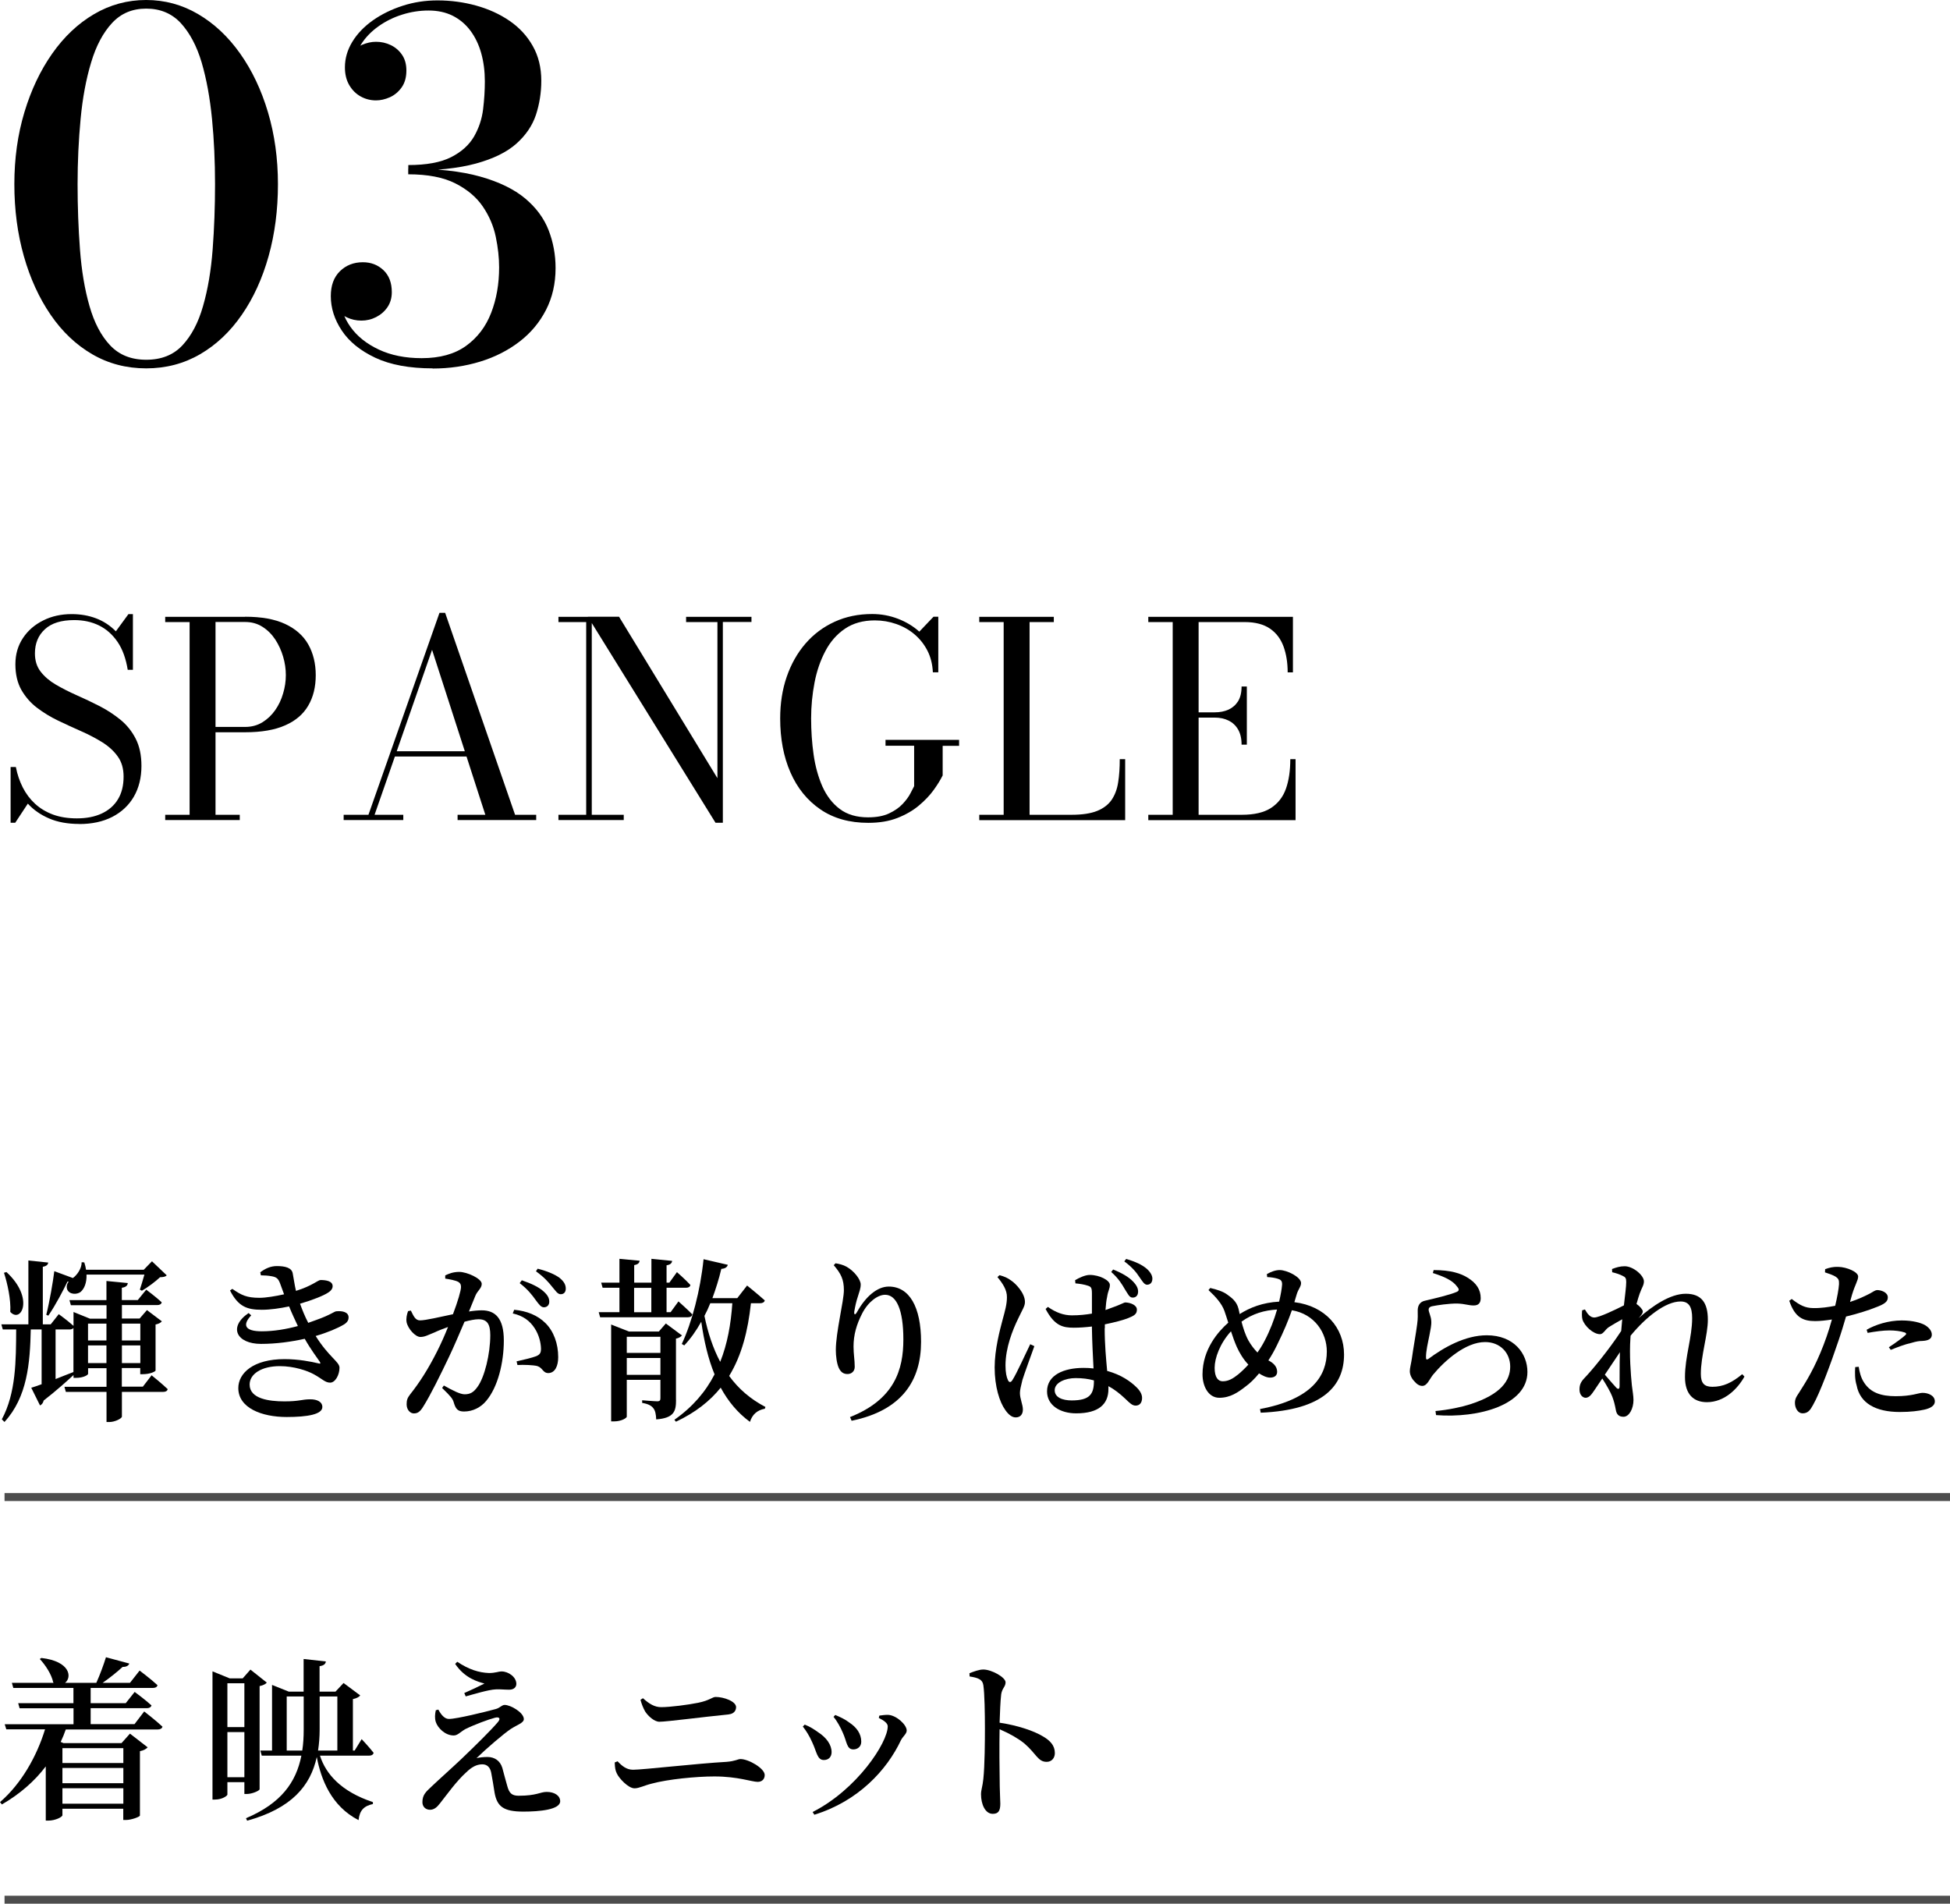 <?xml version="1.0" encoding="UTF-8"?><svg xmlns="http://www.w3.org/2000/svg" viewBox="0 0 244.57 238.76"><defs><style>.d{fill:none;stroke:#4d4d4d;stroke-miterlimit:10;}</style></defs><g id="a"/><g id="b"><g id="c"><g><g><path d="M9.95,103.34c-1.46,0-2.73-.23-3.79-.69-1.07-.46-1.96-1.08-2.67-1.86l-1.58,2.4h-.58v-6.99h.66c.18,.93,.47,1.78,.87,2.57,.4,.78,.91,1.46,1.54,2.04,.63,.58,1.38,1.03,2.24,1.35,.87,.32,1.87,.48,3,.48,1.2,0,2.24-.2,3.12-.61,.88-.41,1.56-1,2.03-1.78,.48-.78,.71-1.73,.71-2.85,0-1-.24-1.84-.73-2.52-.49-.69-1.14-1.28-1.95-1.79-.81-.5-1.7-.97-2.66-1.39-.96-.42-1.93-.87-2.89-1.33-.96-.46-1.85-1.01-2.65-1.62-.81-.62-1.45-1.37-1.95-2.24-.49-.88-.74-1.95-.74-3.2s.32-2.34,.95-3.29,1.48-1.68,2.55-2.21c1.06-.53,2.25-.79,3.55-.79,1.12,0,2.15,.18,3.09,.54,.94,.36,1.75,.9,2.46,1.62l1.58-2.16h.56v6.99h-.65c-.23-1.42-.65-2.59-1.28-3.51-.63-.92-1.41-1.61-2.33-2.06-.92-.45-1.96-.67-3.1-.67-1.62,0-2.85,.38-3.68,1.15-.83,.76-1.25,1.78-1.25,3.03,0,.91,.24,1.67,.72,2.29,.48,.62,1.12,1.17,1.91,1.63,.79,.46,1.67,.91,2.62,1.33,.95,.42,1.9,.87,2.86,1.36,.95,.49,1.82,1.06,2.62,1.71,.79,.65,1.43,1.44,1.91,2.38,.48,.94,.72,2.07,.72,3.41,0,1.47-.32,2.76-.95,3.85-.63,1.09-1.54,1.94-2.7,2.54-1.17,.6-2.55,.9-4.15,.9Z"/><path d="M30.75,77.35c2.04,0,3.71,.3,5.02,.91,1.3,.61,2.27,1.46,2.89,2.56,.62,1.1,.94,2.39,.94,3.86s-.31,2.75-.94,3.82c-.62,1.07-1.59,1.9-2.89,2.47-1.3,.58-2.98,.87-5.02,.87h-3.72v10.35h3.04v.66h-9.35v-.66h3.06v-24.17h-3.06v-.66h10.03Zm-3.72,13.82h3.72c.8,0,1.52-.19,2.16-.58,.63-.39,1.17-.9,1.61-1.53,.44-.63,.77-1.33,.99-2.1,.23-.76,.34-1.53,.34-2.29s-.11-1.53-.34-2.31c-.23-.78-.56-1.5-.99-2.16-.44-.66-.97-1.19-1.61-1.59-.63-.4-1.35-.6-2.16-.6h-3.72v13.16Z"/><path d="M55.83,76.86l8.77,25.33h2.65v.66h-9.86v-.66h3.48l-6.68-20.69-7.21,20.69h3.6v.66h-7.48v-.66h3.11l8.91-25.33h.7Zm-6.43,18.02v-.66h11.02v.66h-11.02Z"/><path d="M74.22,77.35v24.84h4.01v.66h-8.19v-.66h3.48v-24.17h-3.48v-.66h4.18Zm20.03,0v.66h-3.59v25.18h-.92l-16.01-25.84h3.91l12.34,20.25v-19.58h-3.93v-.66h8.19Z"/><path d="M111.09,92.79h9.2v.75h-2.06v3.71c-.26,.53-.63,1.14-1.12,1.82-.49,.68-1.11,1.33-1.86,1.96-.75,.63-1.65,1.15-2.7,1.56-1.05,.41-2.26,.61-3.65,.61-2.36,0-4.36-.56-6.01-1.69-1.65-1.13-2.9-2.68-3.76-4.65-.86-1.97-1.28-4.22-1.28-6.75,0-1.89,.27-3.64,.82-5.23s1.33-2.98,2.35-4.16,2.24-2.09,3.66-2.74c1.42-.65,2.99-.97,4.71-.97,1.12,0,2.2,.2,3.22,.59s1.92,.93,2.69,1.62l1.78-1.87h.6v6.97h-.68c-.05-1.01-.27-1.91-.68-2.71-.41-.8-.95-1.48-1.62-2.05-.67-.57-1.44-1-2.3-1.3-.86-.3-1.75-.45-2.68-.45-1.47,0-2.72,.35-3.74,1.04s-1.84,1.62-2.46,2.8c-.62,1.17-1.08,2.49-1.36,3.95-.28,1.46-.43,2.96-.43,4.5s.1,3.05,.31,4.53c.21,1.48,.58,2.81,1.1,4,.53,1.18,1.25,2.13,2.18,2.83s2.11,1.05,3.55,1.05c1.05,0,1.93-.16,2.63-.49,.7-.33,1.27-.72,1.7-1.18s.76-.9,.98-1.33c.22-.43,.38-.73,.47-.91v-5.07h-3.59v-.75Z"/><path d="M122.82,102.85v-.66h3.06v-24.17h-3.06v-.66h9.35v.66h-3.04v24.17h5.25c1.34,0,2.41-.16,3.21-.48,.8-.32,1.41-.79,1.83-1.39,.41-.61,.69-1.34,.82-2.2,.14-.86,.2-1.83,.2-2.91h.68v7.65h-18.31Z"/><path d="M144.02,102.85v-.66h3.06v-24.17h-3.06v-.66h18.14v6.97h-.66c0-1.21-.17-2.29-.52-3.25-.35-.95-.91-1.7-1.7-2.24-.79-.54-1.84-.82-3.17-.82h-5.78v24.17h5.42c1.55,0,2.77-.28,3.65-.85,.88-.57,1.51-1.37,1.88-2.41,.37-1.04,.55-2.28,.55-3.72h.66v7.65h-18.48Zm11.7-9.47c0-.76-.15-1.39-.44-1.89-.29-.5-.69-.87-1.2-1.12-.5-.25-1.08-.37-1.73-.37h-2.84v-.66h2.84c.65,0,1.22-.11,1.73-.34,.5-.23,.9-.58,1.2-1.05,.29-.48,.44-1.09,.44-1.85h.66v7.29h-.66Z"/></g><g><g><path d="M19.03,172.5s1.23,.99,2,1.72c-.04,.24-.26,.35-.57,.35h-5.17v3.1c0,.22-.86,.68-1.58,.68h-.35v-3.78h-5.1l-.18-.64h5.28v-2.33h-2.31v.7c0,.15-.59,.51-1.5,.51h-.33v-.35c-.84,.77-2.07,1.89-3.74,3.19-.07,.29-.22,.51-.46,.62l-1.1-2.22c.31-.09,.75-.24,1.3-.44v-6.87h-1.36c-.09,4.25-.44,8.49-3.3,11.6l-.33-.33c1.78-3.3,1.78-7.39,1.8-11.27H.35l-.18-.64H3.56v-8.01l2.49,.26c-.04,.26-.2,.44-.68,.53v7.22h.99l1.01-1.28s1.12,.81,1.85,1.47v-1.74l2.07,.84h2.07v-1.69h-4.47l-.18-.64h4.64v-2.4l2.68,.26c-.04,.31-.22,.51-.75,.59v1.54h2l1.06-1.3s1.21,.9,1.94,1.58c-.04,.24-.26,.35-.55,.35h-4.44v1.69h2.22l.92-1.06,1.87,1.41c-.15,.18-.37,.31-.79,.4v5.77c0,.11-.66,.46-1.61,.46h-.31v-.77h-2.31v2.33h2.64l1.1-1.43ZM.81,159.54c3.54,3.26,1.85,6.49,.48,5,.09-1.56-.35-3.54-.79-4.91l.31-.09Zm4.99,5.37c.42-1.65,.86-4.22,1.01-5.48l2.33,.86c.51-.35,1.12-1.21,1.1-1.98l.33,.02c.11,.33,.18,.64,.22,.92h7.24l1.03-1.06,1.85,1.76c-.15,.18-.4,.22-.84,.24-.55,.53-1.56,1.28-2.27,1.69l-.26-.13c.15-.48,.4-1.25,.57-1.89h-7.26c.04,1.03-.29,1.8-.75,2.18-.48,.35-1.39,.33-1.67-.31-.13-.35-.04-.7,.18-.99h-.15c-.51,1.06-1.45,2.88-2.4,4.27l-.26-.11Zm1.17,8.05c.7-.29,1.47-.57,2.24-.88v-5.52c-.11,.11-.26,.18-.48,.18h-1.76v6.23Zm4.07-6.95v2.11h2.31v-2.11h-2.31Zm2.31,4.95v-2.22h-2.31v2.22h2.31Zm1.94-4.95v2.11h2.31v-2.11h-2.31Zm2.31,4.95v-2.22h-2.31v2.22h2.31Z"/><path d="M32.63,159.58c.64-.48,1.3-.79,2.09-.79,1.03,0,1.89,.2,2,.95,.11,.55,.22,1.39,.4,2.16,2.02-.62,2.77-1.36,3.08-1.36,.7,0,1.52,.13,1.52,.77,0,.26-.15,.55-.57,.81-.55,.37-1.91,.92-3.52,1.39,.29,.79,.59,1.56,1.03,2.4,.31-.11,.62-.22,.92-.33,1.94-.68,2.35-1.12,2.62-1.12,.73-.07,1.52,.09,1.52,.77,0,.29-.11,.59-.57,.88-.81,.48-2.05,1.01-3.56,1.45,1.67,2.66,2.99,3.23,2.99,3.98,0,.9-.53,1.87-1.17,1.87s-.97-.46-2.07-1.06c-.81-.44-2.46-1.01-4.25-1.01-2.27,0-3.78,.97-3.78,2.31,0,1.78,2.42,2.11,4.36,2.11s2.16-.26,3.26-.26c.84,0,1.5,.31,1.5,.97,0,.92-1.87,1.25-4.47,1.25-3.15,0-6.07-1.14-6.07-3.63,0-1.89,1.91-3.63,5.79-3.63,1.74,0,3.32,.31,4.25,.53,.29,.09,.29,0,.18-.2-.37-.55-1.12-1.52-1.89-2.88-1.67,.37-3.56,.64-5.48,.64-3.04,0-4.16-2.09-1.56-3.87l.33,.29c-1.14,1.21-.81,2,1.32,2,1.5,0,3.06-.26,4.53-.66-.35-.75-.75-1.58-1.1-2.46-1.14,.24-2.35,.42-3.43,.42-1.85,0-2.95-.4-3.98-2.42l.29-.2c1.14,.79,1.8,1.12,3.41,1.12,.79,0,2-.2,3.08-.44-.18-.48-.35-.95-.51-1.39-.22-.55-.4-.77-1.08-.88-.37-.07-.88-.11-1.32-.11l-.07-.35Z"/><path d="M58.79,164.49c.55-.09,1.17-.15,1.63-.15,1.69,0,2.77,.99,2.77,3.78s-.75,5.87-2.22,7.59c-.66,.79-1.65,1.32-2.77,1.32-.81,0-1.06-.33-1.32-1.23-.13-.37-.29-.62-1.43-1.72l.22-.31c1.14,.64,2.05,1.1,2.6,1.1,.7,0,1.12-.24,1.61-.92,.9-1.21,1.61-4.16,1.61-6.49,0-1.36-.37-2-1.47-2-.46,0-1.08,.13-1.76,.31-.62,1.45-1.32,3.1-1.94,4.4-1.1,2.31-2.35,4.84-3.21,6.2-.42,.7-.73,.9-1.21,.9-.44,0-.9-.44-.9-1.14,0-.53,.09-.79,.44-1.25,1.14-1.43,2.24-3.12,3.39-5.41,.48-.95,.95-2,1.36-3.04-.66,.24-1.28,.48-1.69,.68-.84,.33-1.21,.57-1.78,.57-.62,0-1.54-1.01-1.72-1.83-.09-.48,.02-.97,.18-1.41l.35-.07c.33,.66,.55,1.23,1.14,1.23,.73,0,2.46-.42,4.14-.77,.62-1.63,1.01-2.99,1.01-3.41,0-.29-.07-.48-.33-.64-.35-.2-1.08-.33-1.65-.42v-.4c.42-.2,.97-.44,1.76-.44,.97,0,2.82,.84,2.82,1.5,0,.57-.55,.86-.81,1.52l-.79,1.94Zm5.7-.22c1.58,.15,2.93,.68,3.94,1.69s1.58,2.55,1.58,4.25c0,1.12-.4,1.98-1.23,2-.7,0-.7-.66-1.39-.88-.48-.13-1.74-.18-2.49-.13l-.11-.46c.88-.2,1.91-.44,2.44-.64,.48-.2,.64-.42,.62-1.01-.02-.59-.2-1.61-.81-2.53-.59-.9-1.43-1.54-2.73-1.83l.18-.46Zm.95-3.7c1.17,.4,2.13,.84,2.75,1.41,.51,.46,.7,.84,.7,1.28s-.29,.7-.68,.7c-.37,0-.64-.4-1.03-.92-.42-.59-.99-1.34-2-2.11l.26-.35Zm2-1.45c1.21,.31,2.13,.7,2.73,1.14,.57,.46,.79,.88,.79,1.36,0,.44-.24,.7-.64,.7s-.64-.44-1.1-.97c-.42-.53-.92-1.12-2-1.91l.22-.33Z"/><path d="M85.08,163.21s1.1,.97,1.76,1.65c-.07,.24-.26,.35-.57,.35h-11l-.18-.64h2.6v-3.06h-2.11l-.18-.64h2.29v-2.99l2.53,.24c-.04,.29-.2,.46-.68,.55v2.2h2.16v-2.99l2.6,.26c-.04,.29-.22,.48-.7,.55v2.18h.35l.95-1.32s1.06,.92,1.69,1.61c-.04,.24-.26,.35-.55,.35h-2.44v3.06h.51l.99-1.36Zm-.29,12.37c0,1.43-.26,2.27-2.49,2.44-.02-.59-.11-1.1-.35-1.39-.24-.33-.64-.55-1.41-.68v-.33s1.56,.13,1.89,.13,.4-.13,.4-.4v-2.29h-4.22v4.62c0,.15-.64,.59-1.61,.59h-.35v-12.15l2.24,.88h3.74l.88-1.01,2.02,1.5c-.13,.15-.37,.33-.75,.4v7.68Zm-6.18-7.92v2.02h4.22v-2.02h-4.22Zm4.22,4.77v-2.11h-4.22v2.11h4.22Zm-3.3-7.85h2.16v-3.06h-2.16v3.06Zm14.65-1.12c-.37,3.43-1.14,6.51-2.73,9.11,1.17,1.61,2.66,2.9,4.55,3.89l-.07,.22c-.97,.18-1.58,.73-1.87,1.65-1.56-1.14-2.75-2.6-3.67-4.29-1.36,1.69-3.17,3.12-5.61,4.27l-.2-.24c2.29-1.61,3.92-3.52,5.04-5.7-.81-1.96-1.32-4.18-1.67-6.6-.62,1.12-1.34,2.13-2.13,2.97l-.31-.18c1.28-2.73,2.33-6.73,2.73-10.63l3.04,.7c-.07,.29-.33,.48-.81,.51-.31,1.3-.7,2.53-1.12,3.67h3.12l1.23-1.58s1.39,1.12,2.22,1.87c-.07,.24-.29,.35-.59,.35h-1.14Zm-5.1,0c-.22,.55-.46,1.08-.73,1.58,.44,2.13,1.08,4.07,1.98,5.76,.9-2.24,1.34-4.73,1.52-7.35h-2.77Z"/><path d="M104.57,158.68l.22-.24c.46,.07,.97,.2,1.36,.42,.97,.53,1.8,1.61,1.8,2.24,0,.53-.18,.9-.33,1.43-.24,.7-.37,1.34-.48,1.98-.04,.42,.13,.44,.35,.04,1.08-1.94,2.53-3.19,3.98-3.19,2.57,0,4.05,2.53,4.05,6.93,0,4.8-2.35,8.6-8.71,9.9l-.2-.46c5.59-2.22,6.69-5.96,6.69-9.73s-.88-5.61-2.29-5.61c-.92,0-2.13,.88-2.88,2.35-.7,1.36-1.08,2.68-1.08,4.14,0,.97,.15,1.67,.15,2.55,0,.55-.4,.9-.9,.9s-.84-.22-1.1-.77c-.26-.57-.37-1.52-.37-2.24,0-2.24,1.01-6.16,1.01-7.5s-.35-2.07-1.28-3.15Z"/><path d="M129.73,168.83c-.42,1.17-1.25,3.45-1.5,4.25-.2,.81-.31,1.28-.31,1.63,0,.73,.37,1.45,.37,2.07s-.33,.99-.9,.99c-.48,0-.92-.37-1.3-.92-.73-1.01-1.34-2.95-1.34-5.35,0-2.27,.66-4.71,1.01-6.03,.29-1.06,.53-1.91,.53-2.77,.02-.92-.55-1.76-1.19-2.53l.26-.24c.64,.18,.99,.33,1.47,.68,.59,.4,1.72,1.58,1.72,2.68,0,.55-.33,.97-.86,2.11-.68,1.39-1.58,3.63-1.58,5.85,0,.9,.13,1.47,.31,1.85,.13,.29,.35,.33,.55,0,.51-.77,1.69-3.39,2.24-4.51l.51,.24Zm8.82-2.24c0,2.07,.18,3.89,.31,5.35,1.78,.48,2.95,1.34,3.65,2.02,.46,.44,.73,.9,.73,1.36,0,.62-.31,.97-.81,.97-.42,0-.73-.31-1.32-.88-.68-.64-1.36-1.17-2.09-1.56v.35c0,1.91-1.21,3.06-4.05,3.06-1.98,0-3.65-.99-3.65-2.75,0-2.05,2.09-2.95,4.58-2.95,.44,0,.86,.02,1.25,.07-.07-1.45-.18-3.41-.2-5.06v-.2c-.77,.09-1.54,.15-2.27,.15-1.39,0-2.42-.24-3.54-2.35l.29-.26c.99,.7,1.96,1.06,3.01,1.06,.92,0,1.76-.09,2.51-.22v-2.53c0-.75-.13-.84-.51-.97-.44-.15-.99-.24-1.56-.29l-.04-.4c.51-.31,1.28-.66,1.83-.66,1.25,0,2.53,.68,2.53,1.25,0,.51-.22,.66-.35,1.54-.09,.37-.15,.95-.2,1.61,.2-.07,.4-.13,.55-.2,1.3-.44,1.76-.75,1.94-.75,.64,.02,1.45,.33,1.45,.9s-.33,.77-1.23,1.12c-.53,.2-1.56,.48-2.79,.73v.48Zm-1.34,6.54c-.7-.2-1.47-.29-2.31-.29-1.28,0-2.62,.55-2.62,1.52,0,.9,.97,1.28,2.13,1.28,2.29,0,2.79-.81,2.79-2.44v-.07Zm2.4-13.91c1.1,.44,1.98,.95,2.51,1.52,.46,.48,.64,.88,.62,1.3-.02,.51-.35,.73-.73,.7-.37-.02-.55-.46-.92-1.03-.37-.64-.79-1.36-1.72-2.18l.24-.31Zm1.65-1.32c1.19,.35,1.98,.73,2.57,1.23,.51,.46,.73,.92,.7,1.3-.02,.42-.26,.7-.68,.7-.35-.02-.57-.44-.95-.97-.37-.57-.88-1.21-1.89-1.96l.24-.31Z"/><path d="M162.36,163.32c3.85,.48,6.21,3.19,6.21,6.56,0,3.85-2.53,6.97-10.45,7.3l-.09-.46c6.58-1.23,8.38-4.22,8.38-7.22,0-2.33-1.52-4.69-4.38-5.17-.44,1.25-.99,2.6-1.89,4.42-.33,.68-.68,1.3-1.06,1.87,.57,.29,1.1,.73,1.1,1.43,0,.48-.35,.73-.88,.73-.46,0-.97-.26-1.39-.53-.57,.7-1.14,1.25-1.72,1.67-.88,.68-1.87,1.39-3.26,1.39s-2.11-1.47-2.11-2.93c0-3.17,2-5.41,3.23-6.49-.18-.55-.33-1.06-.48-1.47-.33-.92-1.06-1.74-2-2.62l.22-.26c.81,.18,1.61,.44,2.11,.81,.55,.4,1.19,.84,1.43,1.78,.04,.2,.11,.44,.15,.68,1.28-.81,2.88-1.45,4.95-1.56,.2-.86,.33-1.58,.37-2.13,.02-.51-.2-.64-.57-.75s-.81-.18-1.3-.2l-.04-.37c.53-.31,1.1-.51,1.61-.51,.92,0,2.68,.88,2.68,1.63,0,.46-.35,.75-.55,1.43l-.29,.97Zm-5.79,7.83c-.66-.7-1.12-1.5-1.45-2.22-.26-.59-.51-1.28-.73-1.96-1.39,1.52-2.05,3.37-2.05,4.58s.44,1.69,1.01,1.69c.73,0,1.3-.35,1.94-.86,.4-.33,.84-.75,1.28-1.23Zm3.61-6.91c-1.61,.09-3.06,.51-4.47,1.52,.2,.77,.46,1.61,.86,2.35,.35,.62,.75,1.12,1.14,1.52,.33-.46,.64-.97,.9-1.47,.68-1.3,1.21-2.68,1.56-3.92Z"/><path d="M179.7,159.69l.11-.4c2.13,0,3.41,.42,4.25,.95,1.12,.68,1.65,1.52,1.65,2.57,0,.59-.26,.92-.88,.92-.68,0-1.03-.2-2.02-.24-1.12-.02-2.6,.22-3.15,.33-.37,.07-.48,.24-.48,.44,0,.29,.31,.86,.33,1.41,.04,.59-.11,1.1-.24,1.85-.18,.92-.44,1.94-.42,2.77,0,.24,.11,.26,.29,.15,1.94-1.45,4.62-2.97,7.33-2.97,3.41,0,5.1,2.29,5.1,4.6,0,4.14-6.14,5.83-11.46,5.41l-.07-.51c1.65-.15,3.32-.51,4.33-.84,3.92-1.25,5.04-3.01,5.04-4.73s-1.25-3.08-3.15-3.08c-2.46,0-5.08,2.35-6.54,4.11-.46,.59-.73,1.39-1.34,1.39-.35,0-.68-.2-1.03-.62-.33-.35-.53-.81-.53-1.23,0-.4,.15-.88,.26-1.61,.15-1.14,.53-3.21,.66-4.27,.11-.77,.07-1.21,.07-1.74s.22-1.1,.97-1.23c1.03-.24,3.12-.73,3.94-1.1,.29-.13,.31-.33,.04-.64-.57-.81-1.69-1.28-3.06-1.72Z"/><path d="M218.79,172.65c-.86,1.54-2.51,3.21-4.71,3.21-1.67,0-2.75-.99-2.75-3.15,0-2.55,.9-4.99,.9-7.39,0-1.36-.37-2.09-1.45-2.09-1.87,0-4.31,1.91-6.27,4.29l-.02,.29c-.15,2.13,.04,4.58,.18,5.94,.09,.77,.2,1.3,.2,1.85,0,1.06-.53,2.09-1.25,2.09-.62,0-.88-.33-.97-.9-.11-.57-.22-1.06-.44-1.63-.2-.53-.73-1.47-1.25-2.27l-.99,1.47c-.35,.51-.62,.92-1.08,.95-.42,0-.79-.4-.79-1.03,0-.53,.13-.92,.57-1.39,.97-.99,3.15-3.65,4.66-5.96,.04-.51,.09-.99,.13-1.47-.64,.35-1.3,.75-1.69,.99-.46,.31-.68,.88-1.1,.88-.84,0-1.94-1.01-2.2-1.85-.09-.33-.07-.79-.04-1.14l.35-.11c.35,.62,.7,1.01,1.17,1.01,.62,0,2.64-.97,3.72-1.52,.15-1.3,.29-2.38,.29-2.93,0-.48-.09-.62-.48-.79-.29-.15-.73-.31-1.28-.44l-.02-.4c.51-.2,1.01-.35,1.58-.35,1.1,0,2.42,1.17,2.42,1.89,0,.51-.26,.77-.53,1.54-.11,.29-.24,.75-.4,1.3,.4,.26,.79,.73,.79,.92,0,.29-.2,.48-.51,.84l-.04,.04c1.74-1.54,3.98-3.08,5.94-3.08s2.77,1.12,2.77,3.26c0,1.91-.88,4.51-.88,6.8,0,1.17,.44,1.61,1.45,1.61,1.36,0,2.44-.51,3.74-1.58l.29,.31Zm-15.62-3.06c-.62,.92-1.25,1.87-1.89,2.82,.53,.62,1.17,1.34,1.43,1.63,.24,.24,.42,.2,.42-.2,.02-.88-.02-2.53,.04-4.25Z"/><path d="M232.06,163.28c1.06-.35,1.85-.73,2.49-1.06,.4-.24,.68-.42,.88-.42,.48,0,1.34,.26,1.34,.92,0,.53-.37,.84-1.65,1.3-.57,.24-2.11,.75-3.59,1.1-.29,.99-.62,2.09-.97,3.1-.9,2.68-2.29,6.47-3.19,8.03-.35,.64-.64,1.01-1.3,1.01-.55,0-.95-.62-.95-1.32s.4-1.01,.88-1.85c.95-1.47,2.09-3.56,3.1-6.47,.22-.64,.46-1.39,.66-2.13-.7,.11-1.47,.2-2.09,.2-1.52,0-2.55-.44-3.26-2.55l.31-.22c1.06,.81,1.69,1.12,2.68,1.14,.97,.02,1.96-.13,2.77-.29,.26-1.1,.44-2.09,.48-2.71,.02-.53-.07-.7-.44-.95-.37-.22-.84-.37-1.32-.53l.02-.4c.53-.2,1.03-.31,1.63-.29,1.1,.02,2.51,.64,2.51,1.21,0,.48-.37,.97-.77,2.29l-.24,.86Zm1.06,8.14c.09,.59,.26,1.39,.7,2.02,.81,1.23,2.11,1.67,3.94,1.67,2.07,0,2.84-.42,3.37-.42,.7,0,1.54,.33,1.54,1.08,0,.53-.55,.86-1.34,1.03-.68,.15-1.65,.29-3.06,.29-3.01,0-4.99-1.1-5.41-3.34-.24-.77-.22-1.61-.18-2.29l.44-.04Zm.99-4.64c1.1-.64,2.75-1.17,4.4-1.17,1.45,0,2.42,.31,2.9,.57,.59,.35,.88,.79,.88,1.21,0,.51-.4,.75-1.19,.79-.4,0-.79,.07-1.36,.24-.84,.18-1.83,.57-2.6,.88l-.24-.33c.7-.44,1.85-1.28,2.09-1.54,.15-.13,.09-.24-.09-.31-.51-.18-1.28-.26-1.91-.26-.81,0-1.76,.13-2.75,.31l-.13-.4Z"/><path d="M18.11,214.67s1.43,1.1,2.27,1.89c-.07,.24-.29,.35-.62,.35H8.25c-.18,.53-.4,1.06-.64,1.56l.35,.15h7.28l1.06-1.19,2.22,1.72c-.15,.18-.51,.4-.97,.48v8.08c-.02,.15-1.06,.55-1.74,.55h-.35v-1.41H7.83v.81c0,.22-.88,.68-1.78,.68h-.31v-6.8c-1.43,1.89-3.28,3.48-5.5,4.77l-.24-.29c2.68-2.31,4.62-5.76,5.65-9.13H.79l-.2-.64H9.22v-2H2.46l-.18-.64h6.93v-1.91H1.67l-.18-.64H6.75l-.07-.04c-.22-1.06-1.01-2.22-1.69-2.95l.2-.13c3.65,.42,3.85,2.44,2.97,3.12h3.92c.44-.97,.92-2.27,1.21-3.21l2.93,.79c-.09,.24-.35,.44-.84,.42-.64,.59-1.58,1.36-2.51,2h3.43l1.21-1.54s1.41,1.06,2.24,1.83c-.04,.24-.26,.35-.59,.35h-7.79v1.91h4.4l1.12-1.41s1.32,.97,2.11,1.69c-.07,.24-.29,.35-.59,.35h-7.04v2h5.5l1.23-1.61Zm-10.28,4.58v1.87h7.64v-1.87H7.83Zm0,4.4h7.64v-1.91H7.83v1.91Zm7.64,2.57v-1.94H7.83v1.94h7.64Z"/><path d="M30.65,224.99v-1.47h-2.13v1.56c0,.13-.62,.62-1.56,.62h-.31v-16.08l2.16,.88h1.63l.97-1.1,2.05,1.63c-.13,.18-.46,.35-.9,.44v12.94c-.02,.18-.92,.59-1.61,.59h-.29Zm-2.13-13.88v5.5h2.13v-5.5h-2.13Zm2.13,11.79v-5.66h-2.13v5.66h2.13Zm9.48-2.71c.73,2.29,2.62,4.49,6.64,5.83v.24c-1.1,.24-1.67,.77-1.8,2.02-3.43-1.76-4.71-5.13-5.24-7.92-.79,3.63-3.17,6.45-8.73,7.99l-.15-.31c4.38-1.85,6.29-4.49,6.95-7.85h-4.97l-.18-.64h1.47v-8.23l2.09,.84h1.87v-4.09l2.79,.31c-.04,.29-.22,.51-.79,.59v3.19h2l1.01-1.08,2.09,1.56c-.15,.2-.48,.37-.92,.46v6.45h.22l.88-1.43s.97,1.03,1.5,1.72c-.07,.24-.26,.35-.55,.35h-6.18Zm-2.22-.64c.13-.84,.18-1.69,.18-2.62v-4.16h-2.13v6.78h1.96Zm2.18-6.78v4.16c0,.9-.07,1.78-.2,2.62h2.42v-6.78h-2.22Z"/><path d="M54.98,214.42c.35,.66,.79,1.17,1.32,1.17,.97,0,4.55-.88,5.9-1.25,.53-.15,.73-.51,1.1-.51,.73,0,2.4,.95,2.4,1.78,0,.48-.86,.73-1.63,1.23-.95,.64-3.1,2.49-4.31,3.67,.42-.11,.95-.15,1.39-.15,.88,0,1.58,.48,1.85,1.36,.2,.73,.44,1.67,.62,2.27,.24,.9,.57,1.23,1.43,1.23,2.29,0,2.68-.48,3.52-.48,.99,0,1.69,.48,1.69,1.17,0,1.06-2.6,1.3-4.62,1.3-2.49,0-3.3-.64-3.61-2.38-.13-.79-.26-1.69-.42-2.49-.13-.68-.51-1.06-1.12-1.06-.73,0-1.36,.37-2,.99-1.25,1.12-2.46,2.84-3.28,3.87-.4,.53-.77,.84-1.28,.84s-.95-.35-.95-.95c0-.92,.44-1.3,1.12-1.94,.9-.86,2.73-2.49,3.81-3.52,1.65-1.58,3.67-3.56,4.53-4.58,.4-.46,.18-.7-.37-.55-.79,.2-2.57,.86-3.72,1.43-.68,.4-.95,.79-1.45,.79-1.08,0-2-.95-2.24-1.69-.15-.48-.11-.97,0-1.47l.33-.09Zm2.11-5.74l.26-.26c1.45,.97,2.71,1.36,3.98,1.41,.79,0,1.19-.2,1.58-.2,.86,0,1.85,.7,1.85,1.56,0,.37-.26,.73-.9,.73s-1.12-.07-1.69-.04c-.92,.04-2.79,.62-3.76,.88l-.18-.42c.9-.4,1.89-.86,2.53-1.19-.79-.22-2.44-.64-3.67-2.46Z"/><path d="M77.09,221.05l.37-.15c.55,.59,1.12,1.06,1.94,1.06,1.23,0,8.1-.79,11.73-.99,1.12-.09,1.41-.35,1.74-.35,1.03,0,3.04,1.17,3.04,2,0,.51-.33,.86-.88,.86-.73,0-2.49-.68-5.43-.68-2.29,0-5.83,.35-7.86,.9-.97,.24-1.58,.59-2.16,.59-.79,0-1.96-1.28-2.22-1.87-.18-.35-.24-.73-.26-1.36Zm14.32-6.03c-3.17,.31-7.77,.92-8.71,.92-.62,0-1.39-.68-1.78-1.28-.26-.46-.44-.92-.59-1.47l.31-.2c.81,.73,1.47,1.12,2.29,1.12,1.1,0,3.37-.29,4.64-.55,1.43-.29,1.78-.73,2.18-.73,1.03,0,2.57,.55,2.57,1.28,0,.44-.29,.84-.9,.9Z"/><path d="M100.69,216.54l.24-.24c.64,.24,1.25,.64,1.63,.92,1.1,.7,1.74,1.61,1.74,2.53,0,.55-.33,.99-.97,.99-.84,0-.88-.99-1.45-2.2-.37-.84-.77-1.47-1.19-2Zm1.45,11.07l-.22-.35c5.57-2.82,9.42-8.71,9.42-10.74,0-.37-.4-.7-1.12-1.06l.07-.29c.31-.04,.77-.11,1.14-.09,1.01,.07,2.29,1.23,2.29,1.96,0,.42-.48,.73-.73,1.23-1.76,3.74-5.37,7.64-10.85,9.33Zm2.4-12.28l.22-.24c.68,.29,1.21,.53,1.76,.95,.9,.59,1.5,1.39,1.5,2.4,0,.64-.48,.97-.99,.97-.86,0-.79-.95-1.34-2.13-.26-.62-.75-1.5-1.14-1.94Z"/><path d="M121.59,209.85c.59-.22,1.21-.46,1.74-.46,1.03,0,2.79,.97,2.79,1.61,0,.55-.44,.73-.55,1.5-.11,.92-.15,2.29-.2,3.56,2.2,.33,4.25,.99,5.48,1.74,.86,.51,1.45,1.12,1.45,2.07,0,.59-.37,1.1-1.03,1.1-1.1,0-1.28-1.01-2.82-2.33-.79-.62-1.76-1.19-3.08-1.76-.04,1.94-.02,5.13,.02,7.22,.02,1.08,.07,1.78,.07,2.11,0,.9-.24,1.28-.95,1.28-.95,0-1.47-1.21-1.47-2.46,0-.53,.2-.99,.29-1.91,.18-1.63,.2-4.86,.2-6.34,0-1.8-.04-4.4-.2-5.44-.11-.73-.7-.92-1.72-1.08l-.02-.4Z"/></g><line class="d" x1=".57" y1="187.76" x2="244.57" y2="187.76"/><line class="d" x1=".57" y1="238.26" x2="244.57" y2="238.26"/></g><g><path d="M18.34,46.2c-2.48,0-4.74-.59-6.77-1.77-2.03-1.18-3.77-2.83-5.22-4.95-1.45-2.12-2.57-4.57-3.36-7.36s-1.19-5.79-1.19-9.02,.42-6.23,1.26-9.02c.84-2.79,2-5.24,3.49-7.36,1.49-2.12,3.24-3.77,5.25-4.95,2.01-1.18,4.19-1.77,6.53-1.77s4.51,.59,6.52,1.77c2.01,1.18,3.77,2.83,5.27,4.95,1.5,2.12,2.66,4.57,3.49,7.36s1.25,5.8,1.25,9.02-.39,6.23-1.17,9.02c-.78,2.79-1.9,5.25-3.36,7.36-1.46,2.12-3.21,3.77-5.24,4.95s-4.29,1.77-6.76,1.77Zm0-1.08c1.9,0,3.41-.6,4.54-1.81,1.13-1.21,2-2.85,2.59-4.94,.6-2.08,1-4.44,1.2-7.08,.2-2.64,.3-5.37,.3-8.19s-.12-5.55-.38-8.19-.69-5-1.3-7.08c-.62-2.08-1.5-3.72-2.62-4.94-1.13-1.21-2.58-1.81-4.33-1.81s-3.17,.6-4.29,1.81c-1.12,1.21-2,2.86-2.62,4.94-.63,2.08-1.07,4.44-1.32,7.08s-.38,5.37-.38,8.19,.1,5.55,.3,8.19c.2,2.64,.59,5,1.19,7.08,.59,2.08,1.45,3.73,2.59,4.94s2.65,1.81,4.53,1.81Z"/><path d="M54.27,46.2c-2.92,0-5.32-.45-7.2-1.33-1.88-.89-3.28-2.02-4.2-3.41-.92-1.38-1.38-2.82-1.38-4.32,0-1.34,.38-2.38,1.15-3.13s1.73-1.12,2.87-1.12c1.02,0,1.88,.33,2.58,.99,.7,.66,1.05,1.58,1.05,2.76,0,.72-.18,1.35-.54,1.88-.36,.53-.83,.94-1.41,1.24-.58,.3-1.2,.45-1.86,.45s-1.27-.14-1.84-.41c-.57-.27-1.04-.63-1.4-1.09-.36-.46-.54-.98-.54-1.56h1.14c0,1.38,.42,2.66,1.26,3.84,.84,1.18,2.02,2.13,3.56,2.85,1.53,.72,3.32,1.08,5.38,1.08,2.28,0,4.13-.51,5.56-1.54,1.43-1.03,2.48-2.41,3.15-4.14,.67-1.73,1-3.63,1-5.71,0-1.2-.14-2.48-.42-3.83-.28-1.35-.82-2.61-1.62-3.79-.8-1.18-1.95-2.15-3.45-2.91-1.5-.76-3.47-1.14-5.91-1.14v-.72c3.62,0,6.62,.33,9.01,1,2.39,.67,4.27,1.59,5.66,2.75,1.38,1.16,2.36,2.49,2.94,3.99,.58,1.5,.87,3.08,.87,4.74,0,1.94-.4,3.69-1.2,5.25-.8,1.56-1.91,2.89-3.33,3.98-1.42,1.09-3.06,1.93-4.92,2.5s-3.85,.87-5.97,.87Zm-3.06-24.78v-.72c2.28,0,4.07-.33,5.37-.99,1.3-.66,2.25-1.52,2.87-2.58,.61-1.06,.99-2.2,1.14-3.42,.15-1.22,.22-2.39,.22-3.51,0-1.26-.15-2.43-.45-3.51-.3-1.08-.75-2.02-1.35-2.83s-1.34-1.43-2.22-1.88c-.88-.44-1.89-.66-3.03-.66s-2.23,.17-3.31,.51c-1.09,.34-2.08,.83-2.98,1.47-.9,.64-1.63,1.39-2.18,2.26-.55,.87-.82,1.84-.82,2.9h-1.14c0-.68,.2-1.26,.6-1.74,.4-.48,.89-.84,1.48-1.1,.59-.25,1.17-.38,1.75-.38,.66,0,1.28,.14,1.86,.42,.58,.28,1.05,.69,1.41,1.22,.36,.53,.54,1.18,.54,1.96,0,.86-.2,1.57-.6,2.13-.4,.56-.9,.97-1.48,1.23-.59,.26-1.17,.39-1.73,.39-.68,0-1.32-.16-1.9-.48-.59-.32-1.07-.79-1.44-1.41-.37-.62-.56-1.37-.56-2.25,0-1.12,.31-2.19,.93-3.21,.62-1.02,1.48-1.91,2.58-2.69,1.1-.77,2.34-1.38,3.74-1.83,1.39-.45,2.84-.67,4.36-.67,1.68,0,3.29,.22,4.85,.65,1.55,.43,2.94,1.06,4.17,1.9,1.23,.84,2.21,1.89,2.92,3.15,.72,1.26,1.08,2.72,1.08,4.38,0,1.5-.23,2.92-.67,4.27-.45,1.35-1.27,2.56-2.46,3.62-1.19,1.06-2.88,1.89-5.07,2.49s-5.02,.9-8.47,.9Z"/></g></g></g></g></svg>